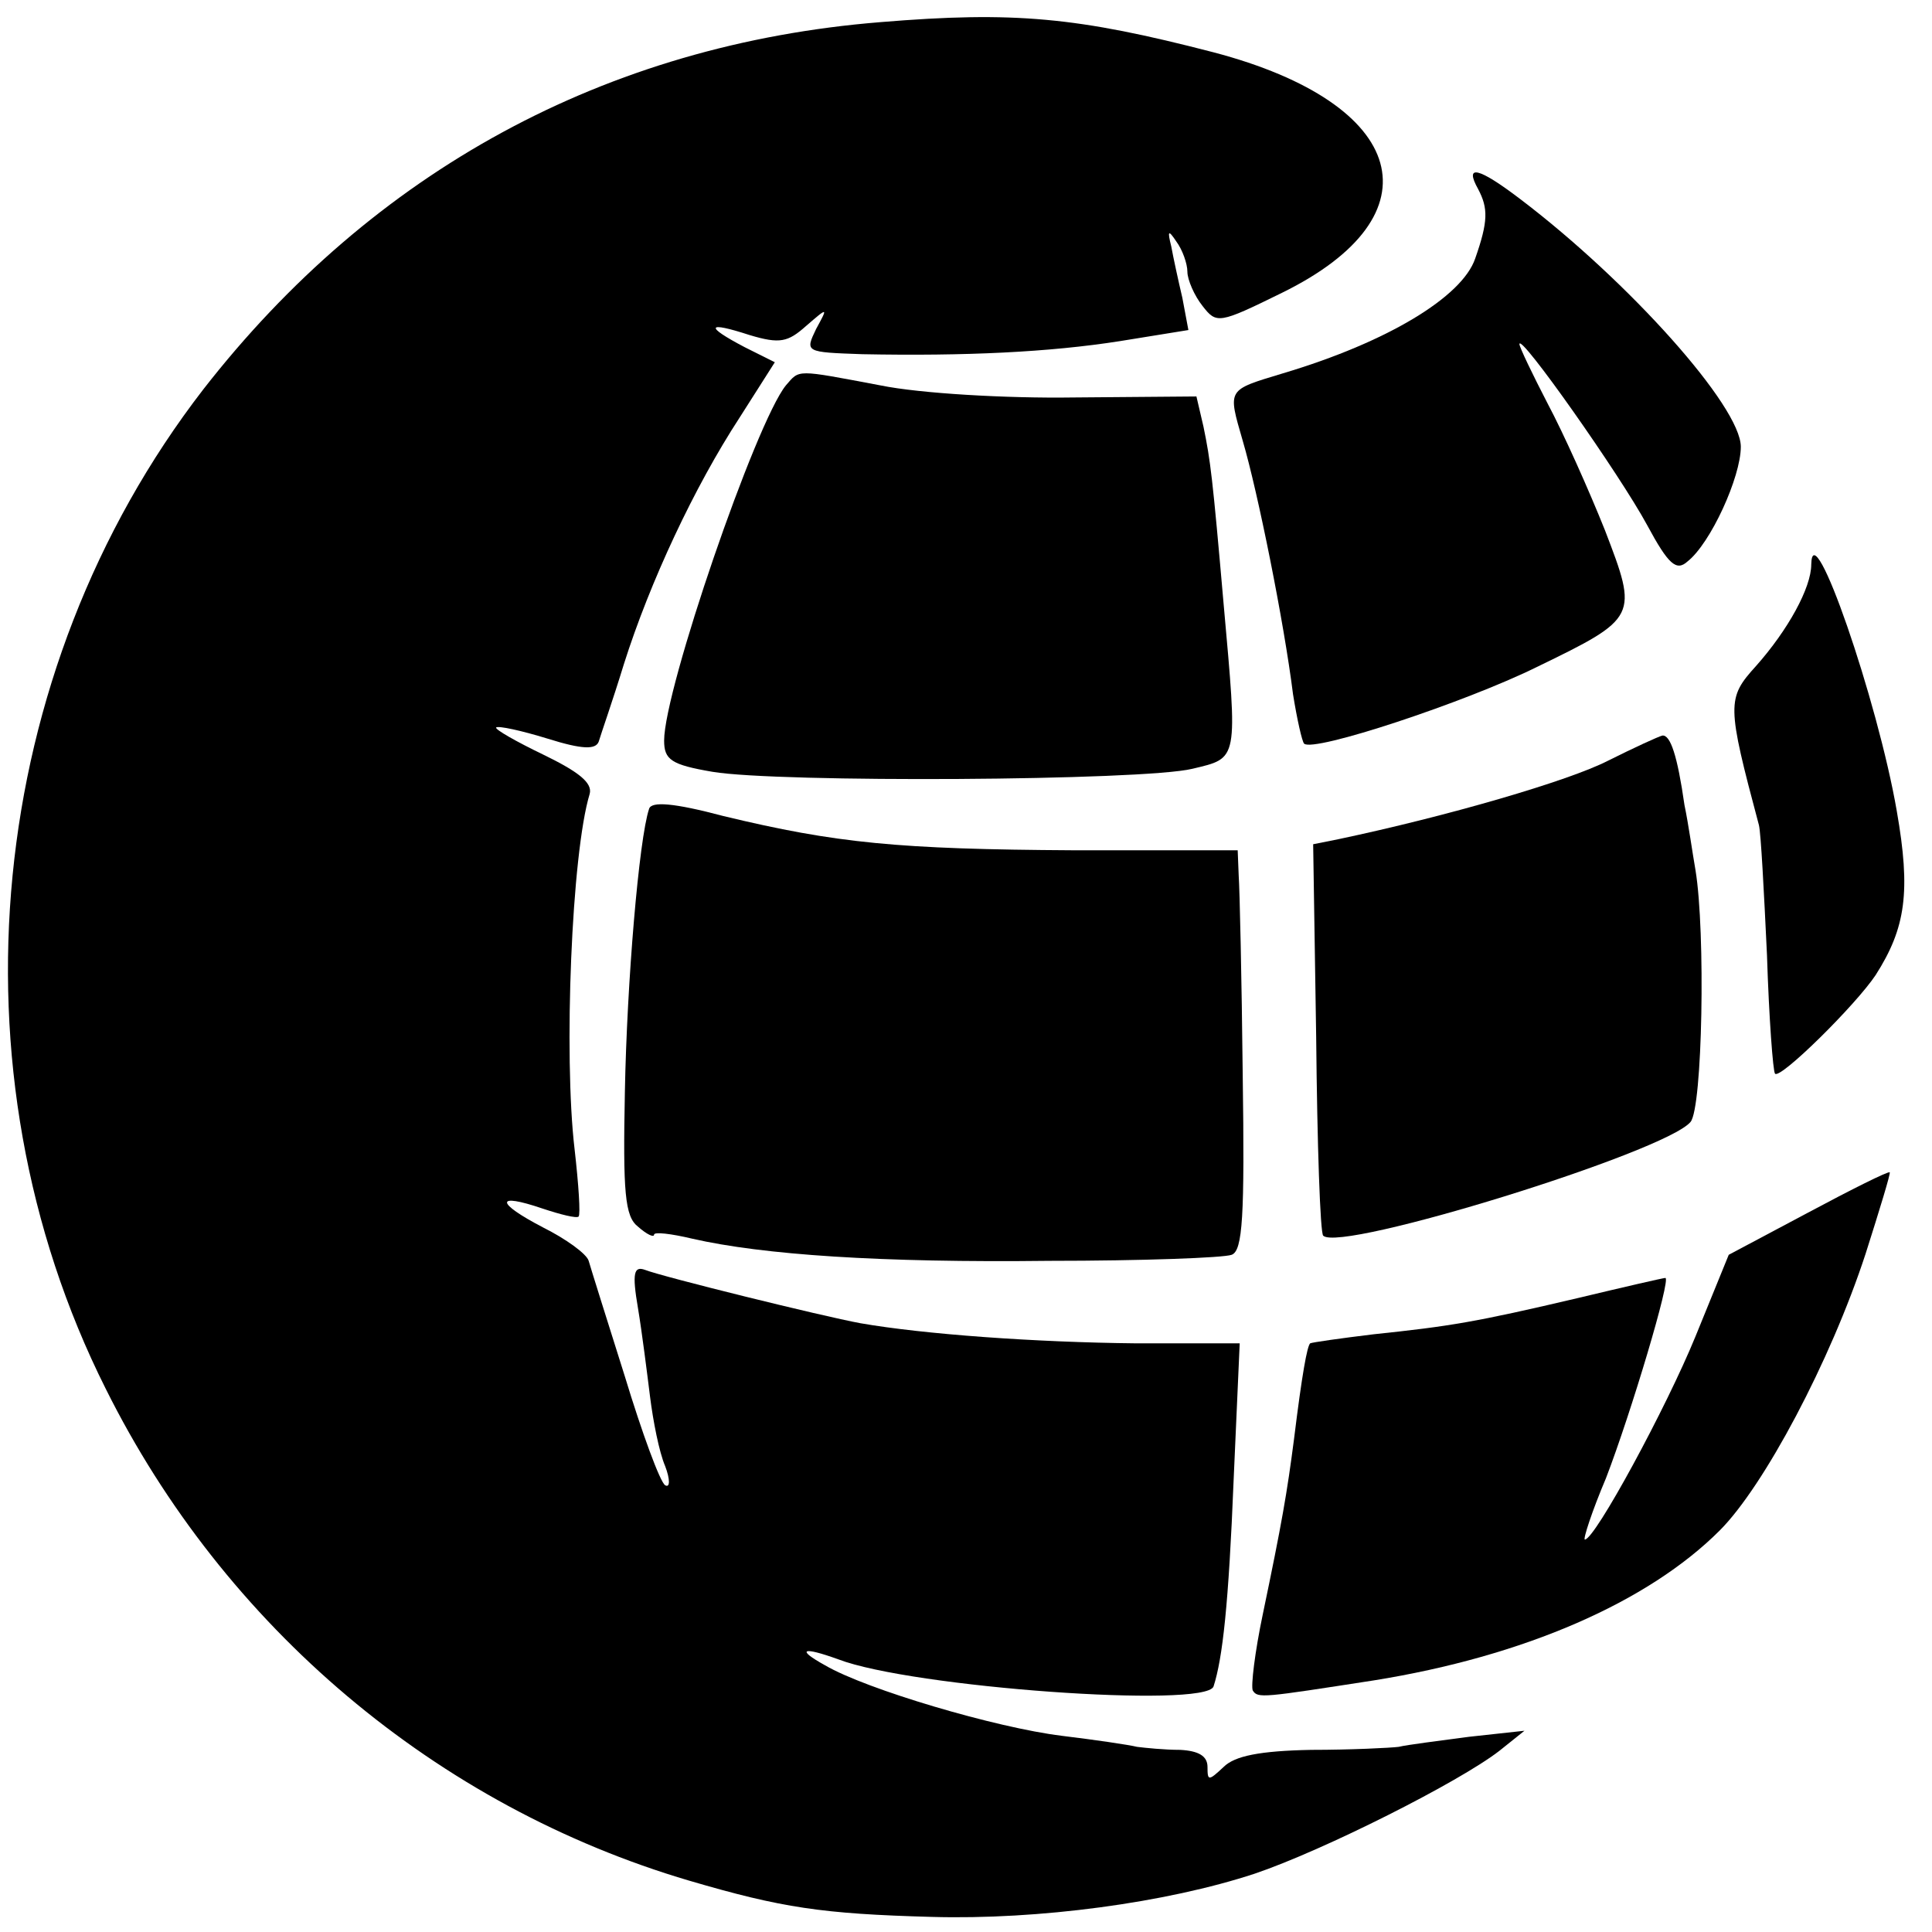 <?xml version="1.0" standalone="no"?>
<!DOCTYPE svg PUBLIC "-//W3C//DTD SVG 20010904//EN"
 "http://www.w3.org/TR/2001/REC-SVG-20010904/DTD/svg10.dtd">
<svg version="1.0" xmlns="http://www.w3.org/2000/svg"
 width="192pt" height="192pt" viewBox="0 0 192 192"
 preserveAspectRatio="xMidYMid meet">
<g transform="translate(0,192) scale(0.1,-0.1)"
fill="#000000" stroke="none">
<path d="M875 1898 c-273 -22 -504 -148 -673 -365 -217 -281 -256 -676 -97
-993 118 -237 329 -415 580 -489 92 -27 132 -33 241 -36 106 -3 233 14 321 43
68 23 203 91 243 122 l25 20 -55 -6 c-30 -4 -62 -8 -70 -10 -8 -1 -47 -3 -87
-3 -51 -1 -76 -6 -87 -17 -15 -14 -16 -14 -16 0 0 11 -9 16 -27 17 -16 0 -35
2 -43 3 -8 2 -42 7 -75 11 -65 8 -194 46 -235 70 -29 16 -23 19 13 6 73 -28
365 -49 373 -27 9 28 15 81 20 206 l6 135 -103 0 c-100 1 -211 9 -274 20 -38
7 -196 46 -214 53 -11 4 -13 -3 -7 -38 4 -24 9 -64 12 -88 3 -24 9 -55 15 -69
5 -13 5 -22 0 -19 -5 3 -23 52 -40 108 -18 57 -34 108 -36 115 -2 7 -23 22
-45 33 -48 25 -48 35 -1 19 18 -6 34 -10 36 -8 2 2 0 32 -4 67 -11 93 -3 294
15 353 3 11 -11 22 -46 39 -27 13 -48 25 -47 27 2 2 25 -3 51 -11 35 -11 48
-11 51 -3 2 7 14 41 25 77 26 82 70 176 115 245 l35 55 -30 15 c-40 21 -38 26
5 12 30 -9 38 -7 56 9 22 19 22 19 10 -3 -11 -23 -11 -23 46 -25 102 -2 186 2
256 13 l68 11 -6 32 c-4 17 -9 40 -11 51 -4 16 -3 17 5 5 6 -8 11 -22 11 -30
0 -8 7 -24 15 -34 14 -18 16 -18 79 13 157 77 126 188 -68 239 -135 35 -198
41 -331 30z"/>
<path d="M1469 1732 c10 -19 10 -32 -3 -69 -13 -38 -87 -83 -191 -114 -56 -17
-55 -15 -40 -67 15 -51 41 -180 50 -252 4 -25 9 -47 11 -49 9 -9 160 41 231
76 101 49 101 50 68 136 -16 40 -41 96 -57 126 -15 29 -28 56 -28 59 0 12 100
-130 127 -180 21 -39 29 -46 40 -36 23 18 53 84 53 114 0 40 -111 164 -219
246 -42 32 -56 35 -42 10z"/>
<path d="M781 1537 c-30 -37 -121 -302 -121 -353 0 -19 7 -24 48 -31 65 -11
428 -9 477 3 46 11 45 7 31 164 -11 126 -13 142 -20 176 l-7 30 -122 -1 c-67
-1 -153 4 -192 12 -85 16 -80 16 -94 0z"/>
<path d="M1800 1359 c0 -23 -23 -65 -55 -101 -29 -32 -29 -38 3 -158 2 -8 5
-66 8 -129 2 -63 6 -116 8 -118 5 -6 80 68 100 98 30 47 35 83 21 163 -19 110
-84 298 -85 245z"/>
<path d="M1598 1164 c-39 -20 -159 -55 -268 -78 l-25 -5 3 -192 c1 -106 4
-195 7 -197 17 -17 340 83 365 113 12 14 15 189 5 250 -3 17 -7 46 -11 65 -7
49 -14 70 -22 69 -4 -1 -28 -12 -54 -25z"/>
<path d="M645 1116 c-10 -30 -22 -172 -24 -281 -2 -100 0 -124 13 -134 9 -8
16 -11 16 -8 0 3 17 1 38 -4 70 -16 187 -24 355 -22 92 0 173 3 181 6 11 4 13
38 11 179 -1 95 -3 184 -4 198 l-1 25 -163 0 c-174 1 -236 7 -348 34 -49 13
-72 15 -74 7z"/>
<path d="M1797 715 l-79 -42 -33 -81 c-29 -71 -100 -202 -110 -202 -2 0 7 28
21 61 25 65 65 199 59 199 -2 0 -41 -9 -87 -20 -102 -24 -127 -28 -203 -36
-33 -4 -61 -8 -63 -9 -3 -3 -8 -30 -16 -95 -7 -54 -12 -83 -31 -174 -8 -38
-12 -72 -10 -76 5 -8 10 -7 120 10 150 24 273 78 344 149 44 44 110 168 145
275 14 44 25 80 24 81 -2 1 -38 -17 -81 -40z"/>
</g>
</svg>
